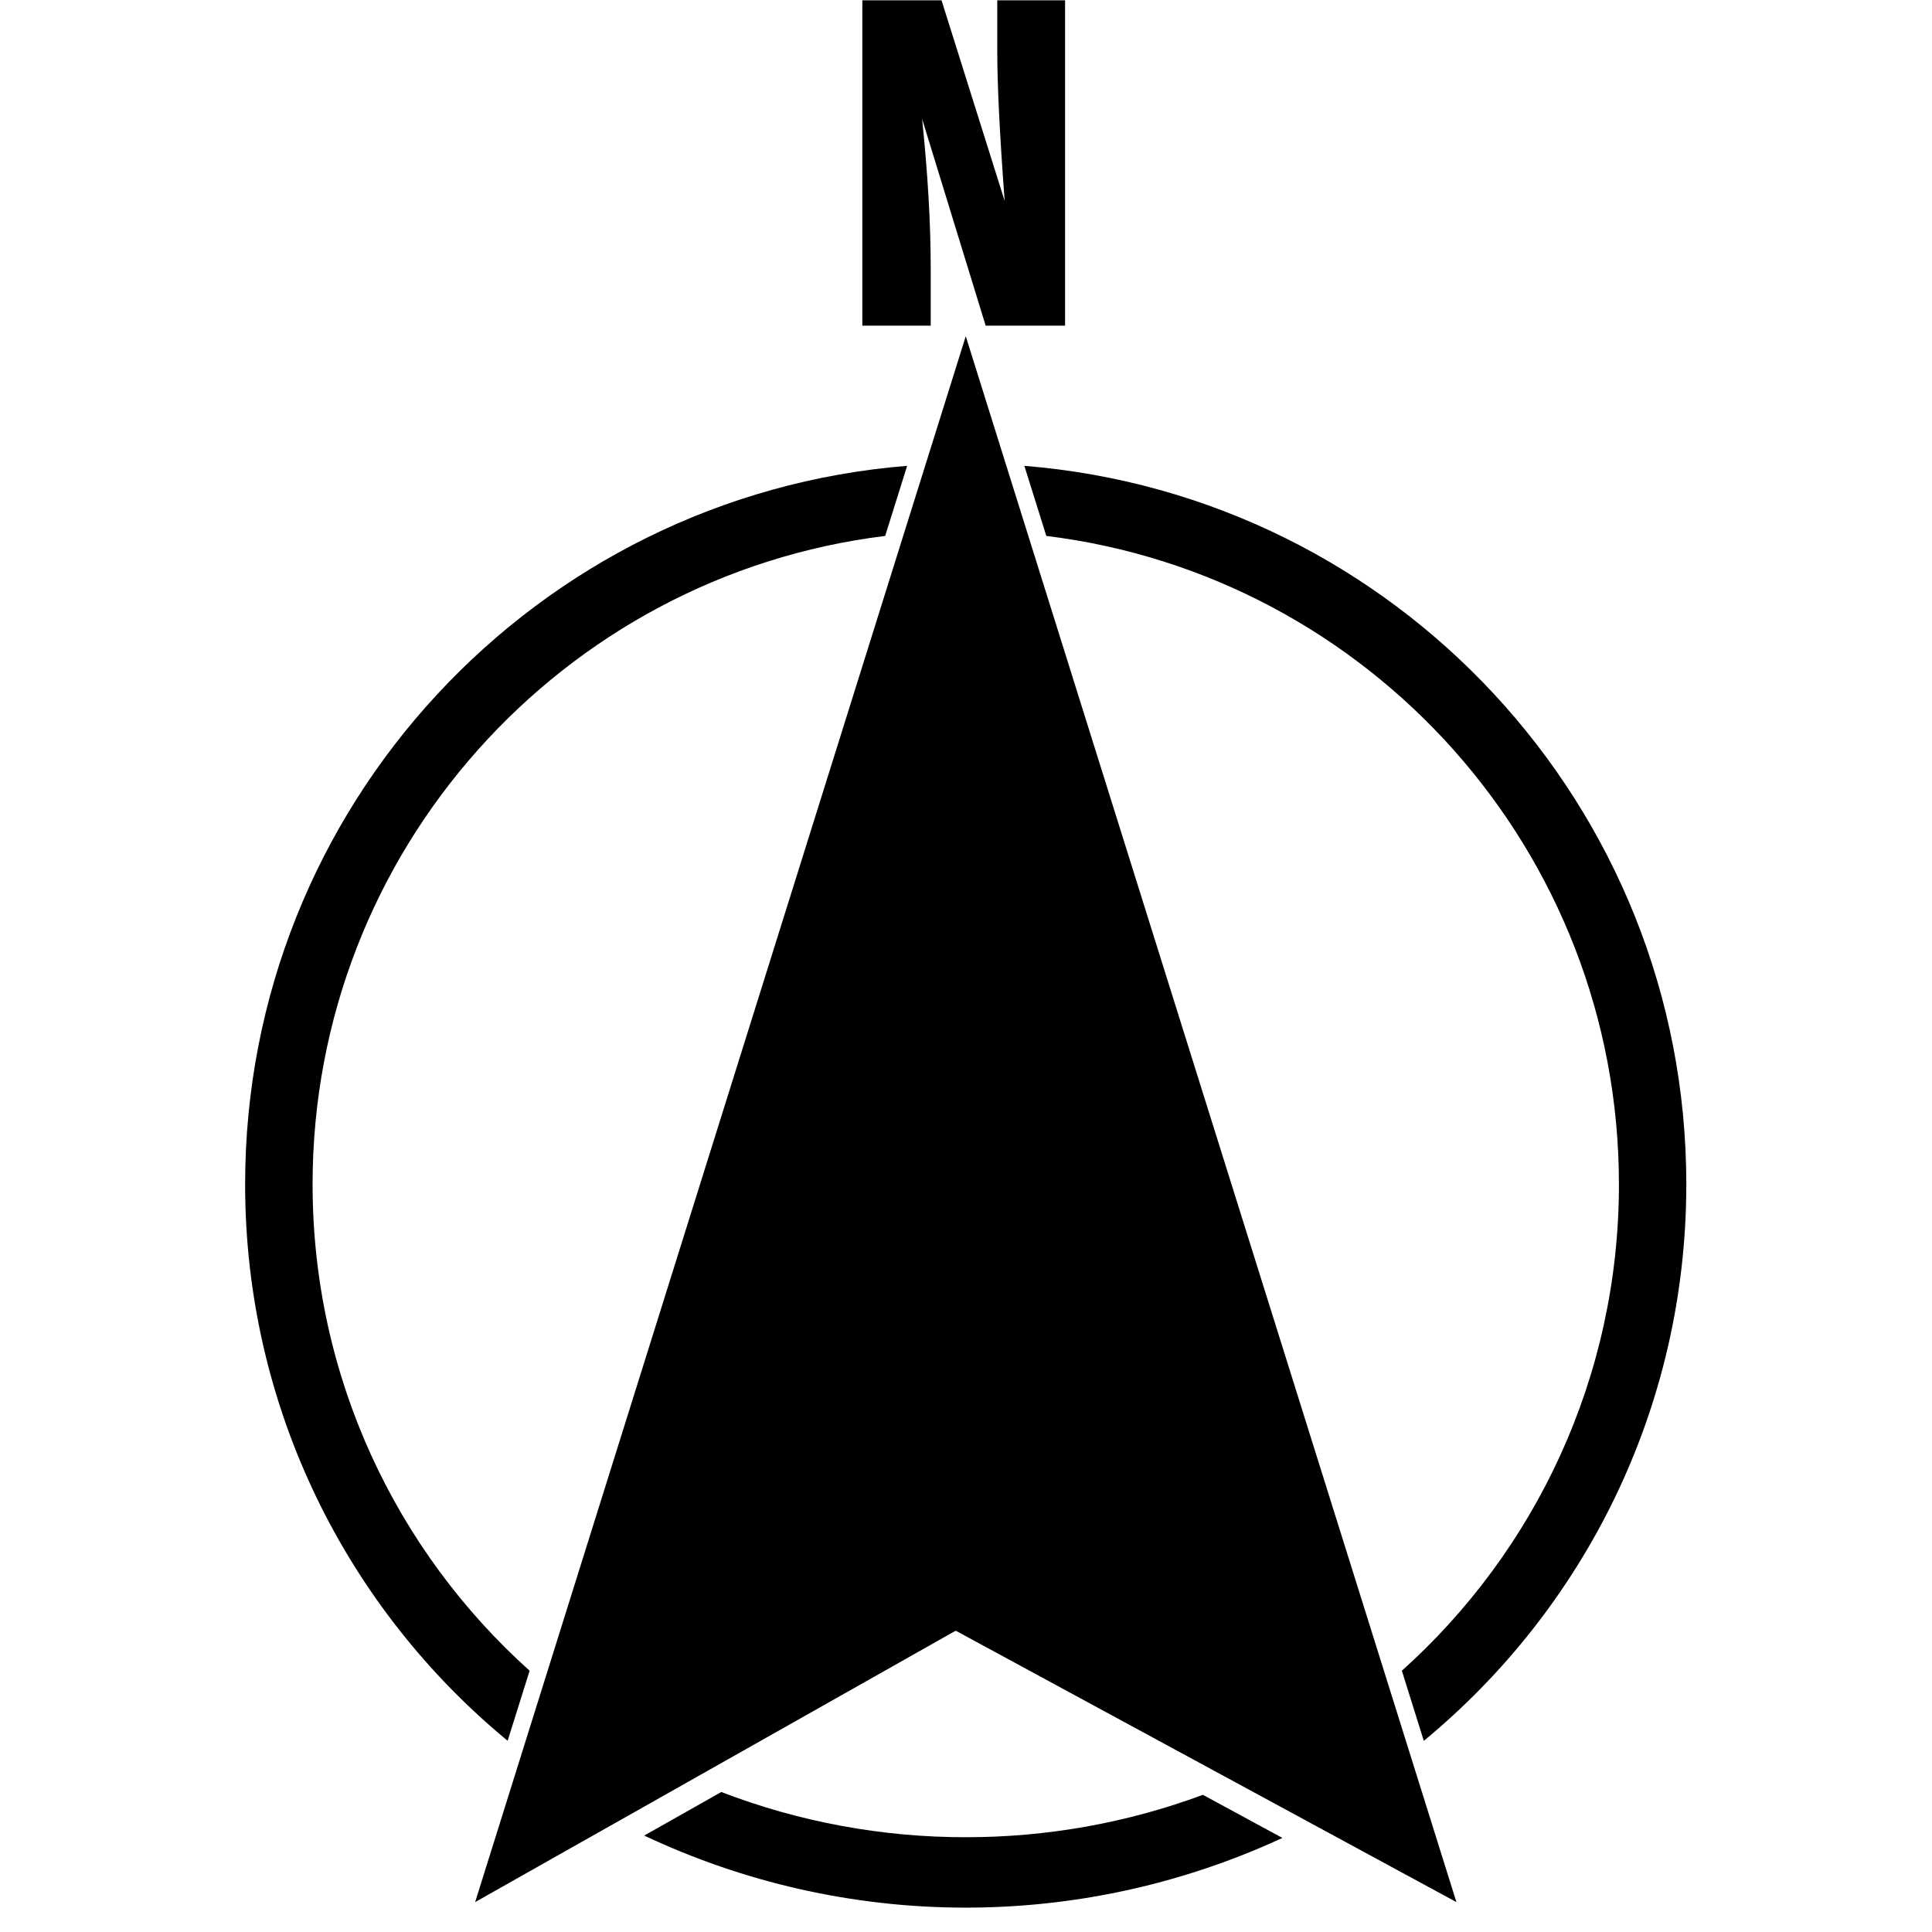 <svg xmlns="http://www.w3.org/2000/svg" xmlns:xlink="http://www.w3.org/1999/xlink" width="500" zoomAndPan="magnify" viewBox="0 0 375 375" height="500" preserveAspectRatio="xMidYMid meet" version="1.2"><defs><clipPath id="5d400d55c5"><path d="M 47.578 0 L 327.328 0 L 327.328 371 L 47.578 371 Z M 47.578 0 "/></clipPath></defs><g id="c61d6ae291"><g clip-rule="nonzero" clip-path="url(#5d400d55c5)"><path style=" stroke:none;fill-rule:nonzero;fill:#000000;fill-opacity:1;" d="M 187.453 65.262 L 282.691 369.195 L 185.504 316.516 L 92.223 369.195 Z M 198.828 90.422 L 203.09 104.023 C 265.73 111.727 314.234 165.141 314.234 229.879 C 314.234 267.375 297.961 301.074 272.102 324.285 L 276.359 337.895 C 307.473 312.223 327.312 273.371 327.312 229.887 C 327.324 156.43 270.766 96.211 198.828 90.422 Z M 102.801 324.285 C 76.945 301.078 60.672 267.379 60.672 229.879 C 60.672 165.141 109.172 111.727 171.812 104.023 L 176.074 90.418 C 104.148 96.211 47.578 156.43 47.578 229.879 C 47.578 273.371 67.418 312.223 98.531 337.887 Z M 187.473 356.602 C 179.359 356.609 171.312 355.879 163.336 354.402 C 155.355 352.93 147.578 350.738 140.004 347.828 L 125.039 356.281 C 129.863 358.555 134.801 360.562 139.844 362.301 C 144.887 364.039 150.012 365.496 155.215 366.672 C 160.418 367.848 165.672 368.734 170.973 369.34 C 176.273 369.941 181.59 370.25 186.926 370.27 C 192.258 370.289 197.578 370.02 202.883 369.457 C 208.188 368.895 213.449 368.047 218.66 366.91 C 223.871 365.77 229.008 364.352 234.062 362.652 C 239.121 360.953 244.07 358.984 248.914 356.742 L 233.484 348.375 C 226.121 351.102 218.574 353.16 210.844 354.539 C 203.113 355.922 195.324 356.609 187.473 356.602 Z M 167.379 63.207 L 167.379 0.059 L 182.75 0.059 L 195.008 39.016 C 194.516 32.453 194.152 26.797 193.922 22.039 C 193.688 17.281 193.57 13.266 193.57 9.984 L 193.57 0.059 L 206.73 0.059 L 206.73 63.207 L 191.316 63.207 L 178.977 23.07 C 179.523 28.289 179.938 33.355 180.227 38.262 C 180.516 43.168 180.656 47.934 180.652 52.551 L 180.652 63.211 Z M 167.379 63.207 "/></g></g></svg>